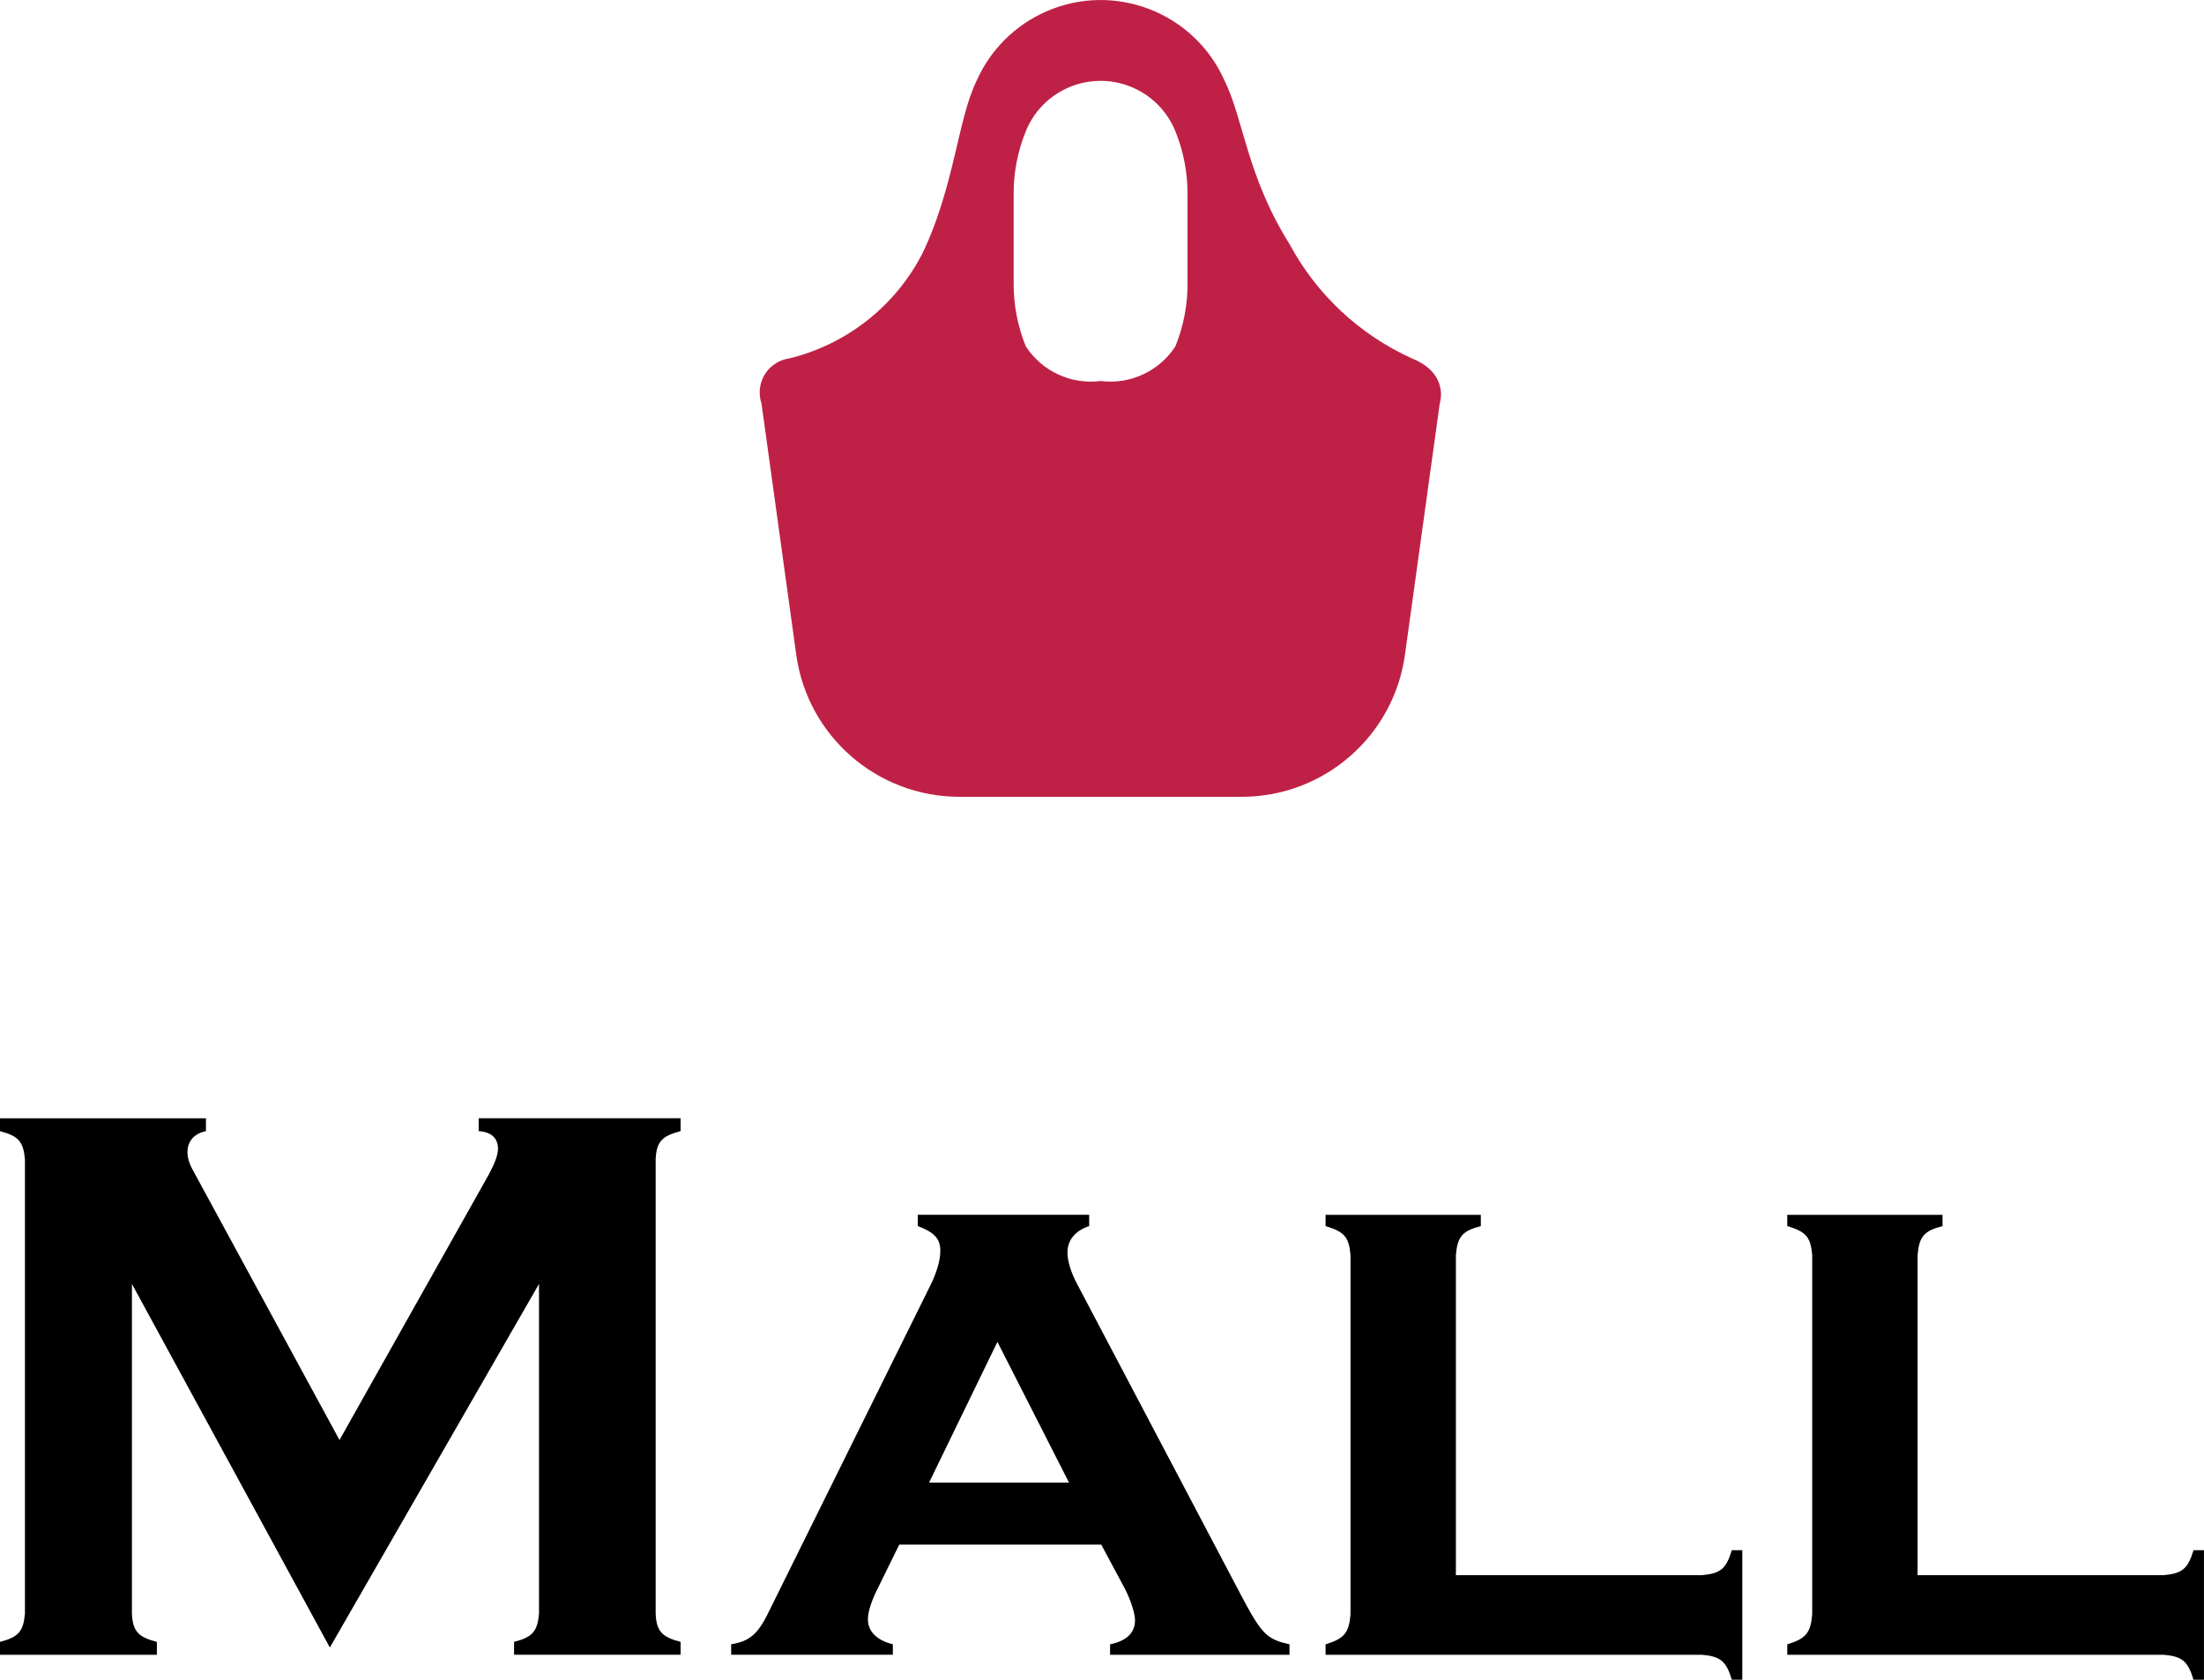 <?xml version="1.0" encoding="UTF-8"?><svg id="_レイヤー_2" xmlns="http://www.w3.org/2000/svg" viewBox="0 0 120.561 91.899"><defs><style>.cls-1{fill:#bf2146;}.cls-1,.cls-2{stroke-width:0px;}</style></defs><g id="_レイヤー_1-2"><path class="cls-2" d="m7.217,70.248v18.043c.044.968.352,1.276,1.364,1.54v.704H0v-.704c1.012-.264,1.276-.572,1.364-1.54v-24.864c-.088-.968-.352-1.276-1.364-1.54v-.704h11.266v.704c-.66.132-1.012.572-1.012,1.144,0,.308.088.616.308,1.012l8.009,14.742,8.141-14.478c.352-.66.528-1.101.528-1.453,0-.572-.352-.924-1.056-.968v-.704h11.045v.704c-1.012.264-1.32.572-1.364,1.54v24.864c.044.968.352,1.276,1.364,1.54v.704h-9.109v-.704c1.012-.264,1.276-.572,1.364-1.54v-18.043l-11.441,19.891-10.826-19.891Z"/><path class="cls-2" d="m49.192,84.506l-1.276,2.596c-.308.66-.44,1.145-.44,1.496,0,.66.484,1.145,1.364,1.364v.572h-8.845v-.572c1.056-.176,1.497-.572,2.157-1.98l8.801-17.779c.308-.66.484-1.276.484-1.76,0-.66-.308-1.012-1.232-1.364v-.616h9.374v.616c-.792.264-1.188.792-1.188,1.453,0,.44.176,1.056.528,1.716l9.109,17.295c1.012,1.892,1.32,2.156,2.508,2.42v.572h-9.813v-.572c.88-.176,1.364-.616,1.364-1.32,0-.396-.264-1.145-.528-1.672l-1.32-2.464h-11.045Zm5.369-11.09l-3.741,7.701h7.657l-3.917-7.701Z"/><path class="cls-2" d="m93.105,86.179c1.012-.088,1.32-.352,1.628-1.364h.572v7.085h-.572c-.308-1.012-.616-1.276-1.628-1.364h-20.595v-.572c1.012-.308,1.276-.616,1.364-1.628v-19.671c-.088-1.012-.352-1.276-1.364-1.584v-.616h8.493v.616c-1.012.264-1.276.572-1.364,1.584v17.515h13.466Z"/><path class="cls-2" d="m118.36,86.179c1.012-.088,1.32-.352,1.628-1.364h.572v7.085h-.572c-.308-1.012-.616-1.276-1.628-1.364h-20.595v-.572c1.012-.308,1.276-.616,1.364-1.628v-19.671c-.088-1.012-.352-1.276-1.364-1.584v-.616h8.493v.616c-1.012.264-1.276.572-1.364,1.584v17.515h13.466Z"/><path class="cls-1" d="m77.237,19.61c-2.864-1.295-5.221-3.498-6.706-6.268-2.333-3.726-2.504-6.82-3.545-8.927-1.66-3.745-6.041-5.436-9.786-3.776-1.684.746-3.03,2.092-3.776,3.776-1.04,2.107-1.212,5.792-2.96,9.436-1.478,2.887-4.139,4.989-7.29,5.759-1.028.144-1.744,1.094-1.6,2.121.016.114.042.227.079.336l1.902,13.752c.616,4.457,4.426,7.776,8.926,7.775h15.446c4.499,0,8.309-3.319,8.926-7.775l1.904-13.752s.553-1.616-1.519-2.457Zm-12.277-4.144c.011,1.195-.216,2.381-.667,3.488-.887,1.362-2.476,2.097-4.089,1.891-1.613.206-3.201-.529-4.089-1.891-.451-1.107-.677-2.293-.667-3.488v-4.804c-.011-1.195.216-2.38.667-3.486.918-2.258,3.492-3.345,5.75-2.427,1.103.448,1.979,1.324,2.427,2.427.451,1.106.678,2.292.667,3.486v4.804Z"/></g></svg>
